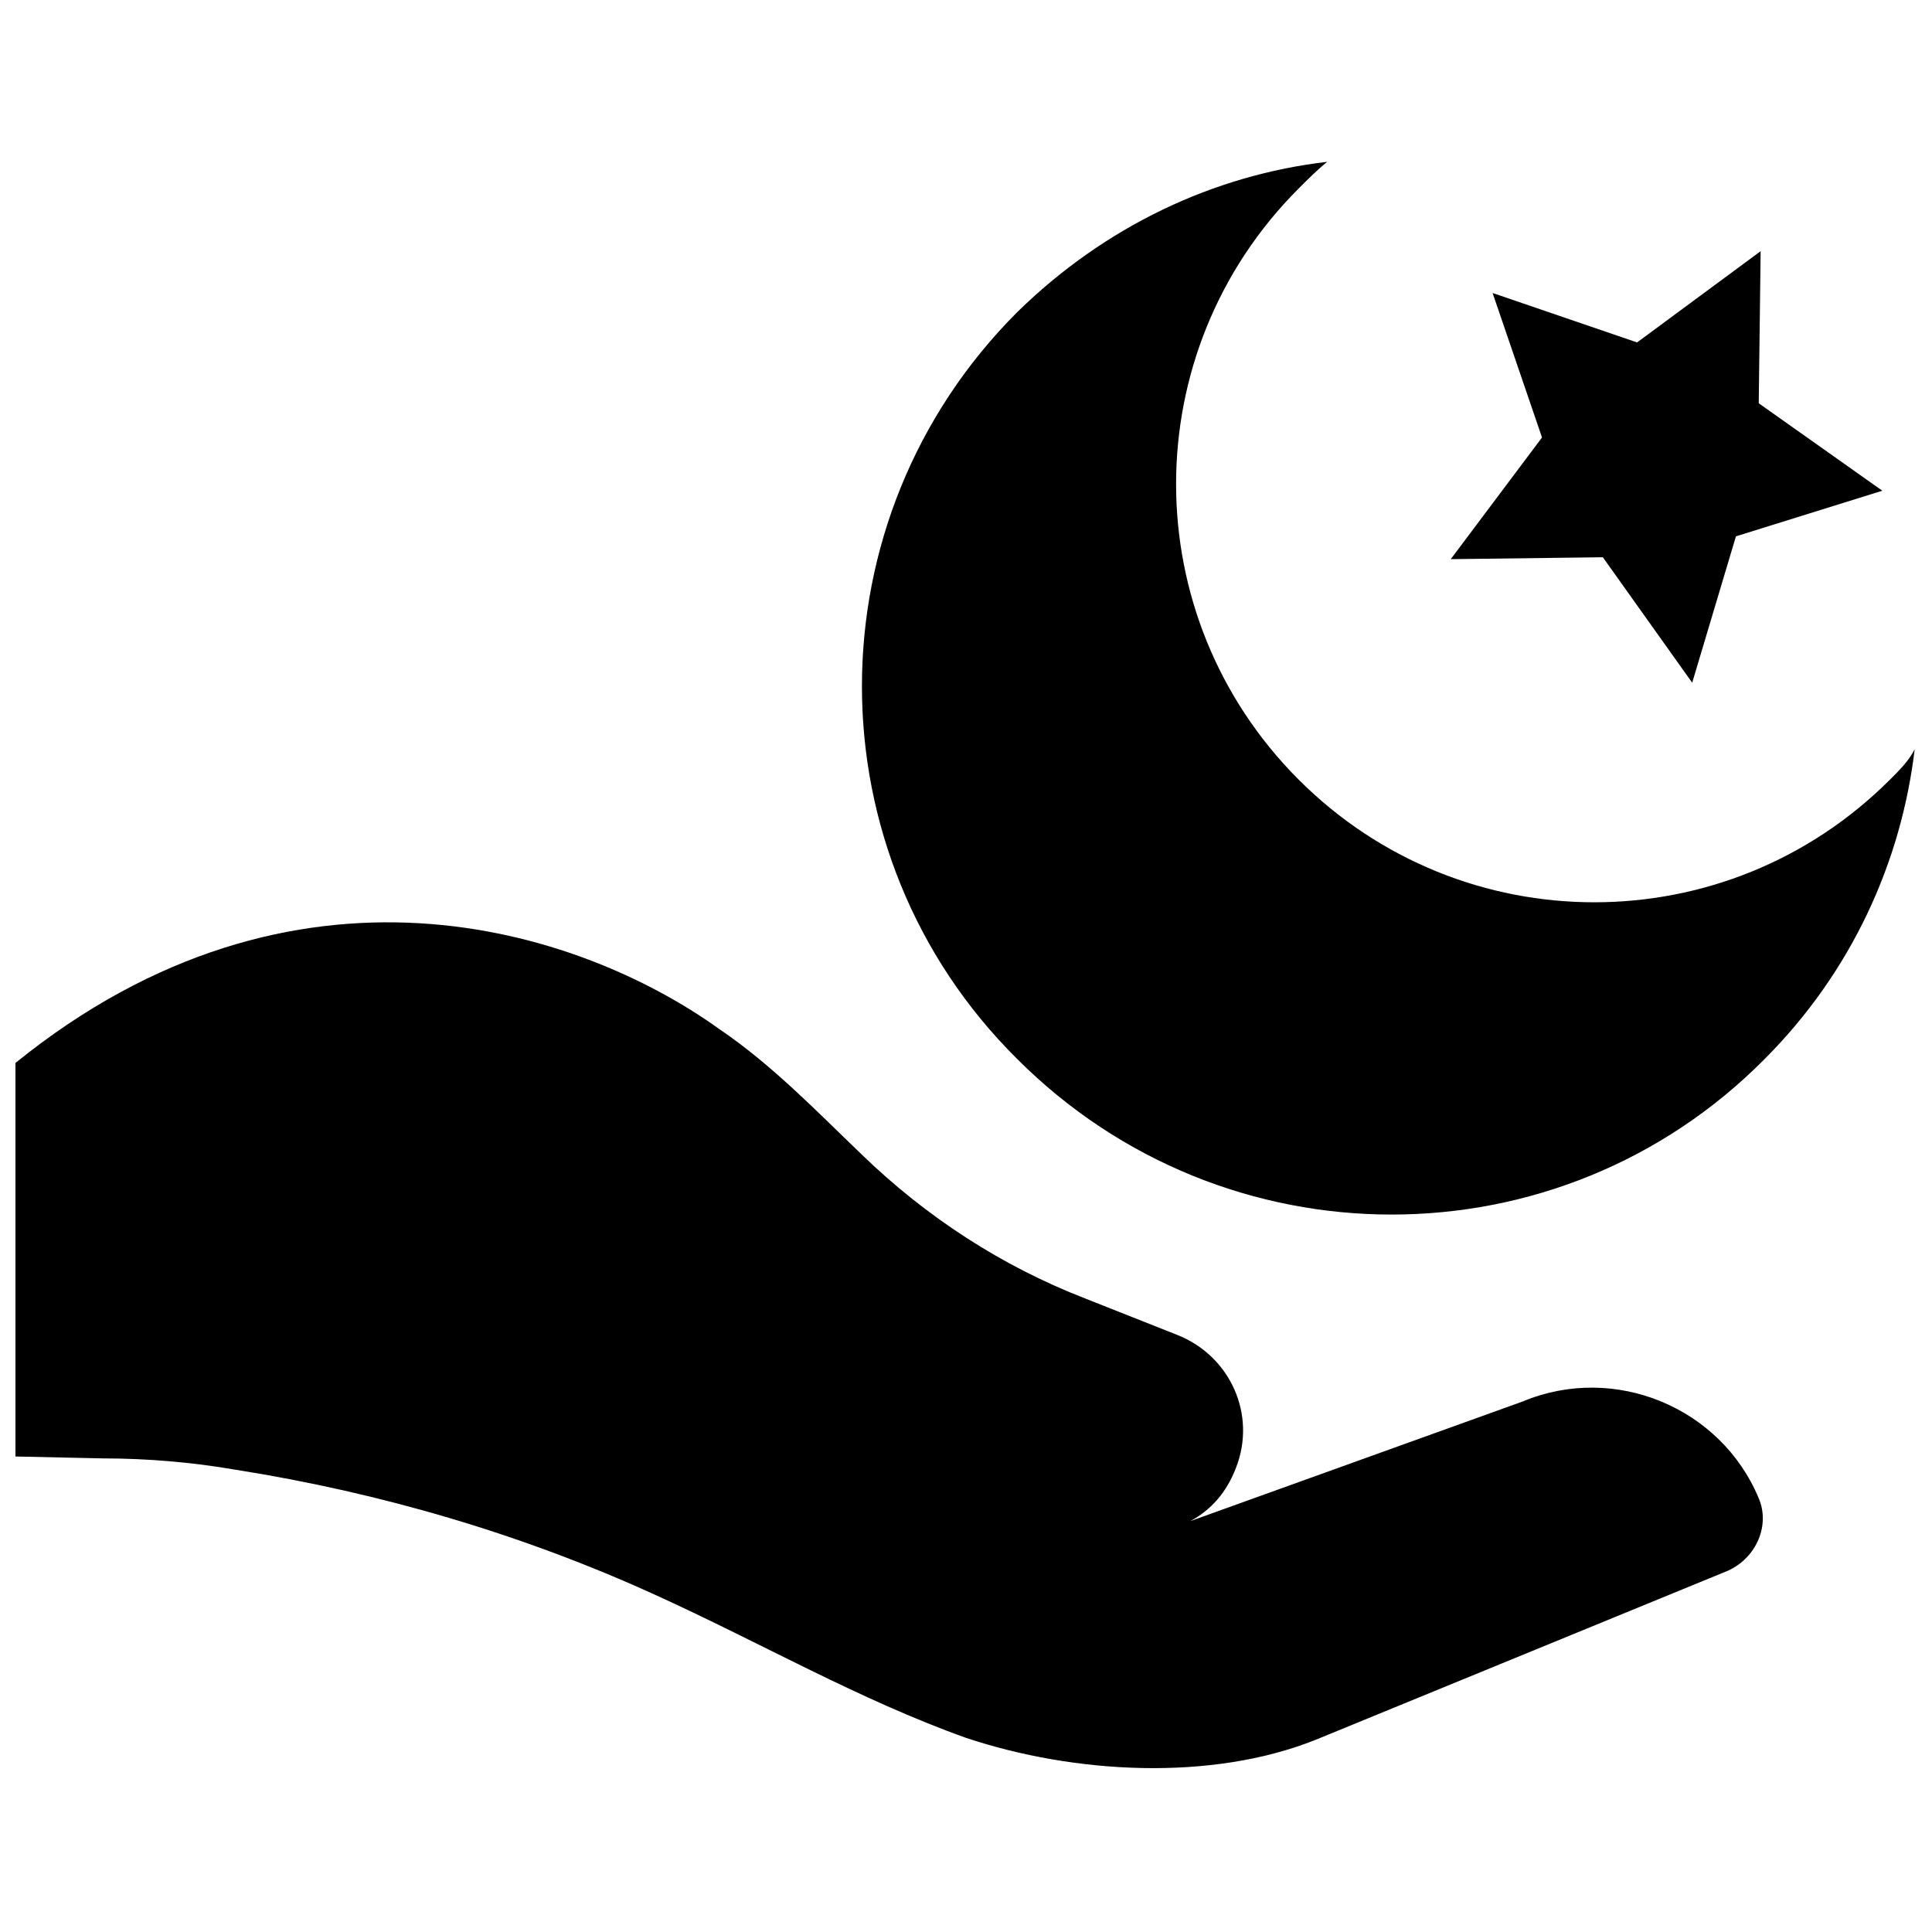 <?xml version="1.0" encoding="UTF-8"?>
<!-- Uploaded to: ICON Repo, www.svgrepo.com, Generator: ICON Repo Mixer Tools -->
<svg width="800px" height="800px" version="1.1" viewBox="144 144 512 512" xmlns="http://www.w3.org/2000/svg">
 <defs>
  <clipPath id="b">
   <path d="m372 186h279.9v280h-279.9z"/>
  </clipPath>
  <clipPath id="a">
   <path d="m148.09 388h463.91v225h-463.91z"/>
  </clipPath>
 </defs>
 <g clip-path="url(#b)">
  <path d="m644.85 350.62c-43.328 43.328-113.36 43.328-156.68 0s-43.328-113.36 0-156.68c2.519-2.519 5.039-5.039 7.559-7.055-30.23 3.527-58.945 17.129-82.121 39.801-54.914 54.914-54.914 143.59 0 198 54.914 54.914 143.59 54.914 198 0 23.176-23.176 36.273-52.395 39.801-82.121-1.516 3.023-4.035 5.543-6.551 8.062z"/>
 </g>
 <path d="m552.65 259.94-24.184 32.242 40.305-0.504 23.68 33.25 11.59-38.793 38.793-12.09-32.75-23.176 0.504-40.305-32.746 24.184-38.289-13.102z"/>
 <g clip-path="url(#a)">
  <path d="m610.09 541.07c-10.078-24.184-38.289-35.77-62.473-25.695l-88.168 31.738c5.543-3.023 9.574-7.559 12.09-14.105 5.543-14.105-1.512-29.727-15.617-35.266l-24.184-9.574c-22.168-8.566-42.32-21.664-59.449-38.289-12.09-11.586-23.68-23.68-37.785-33.25-37.277-26.703-112.35-50.887-186.41 9.066v104.29l23.176 0.504c11.586 0 23.68 1.008 35.266 3.023 38.289 6.047 76.074 17.129 111.34 33.25 27.711 12.594 53.906 27.711 82.121 37.785 28.719 9.574 64.992 11.586 92.699 0.504l109.33-44.84c7.555-3.523 11.082-12.09 8.059-19.141z"/>
 </g>
</svg>